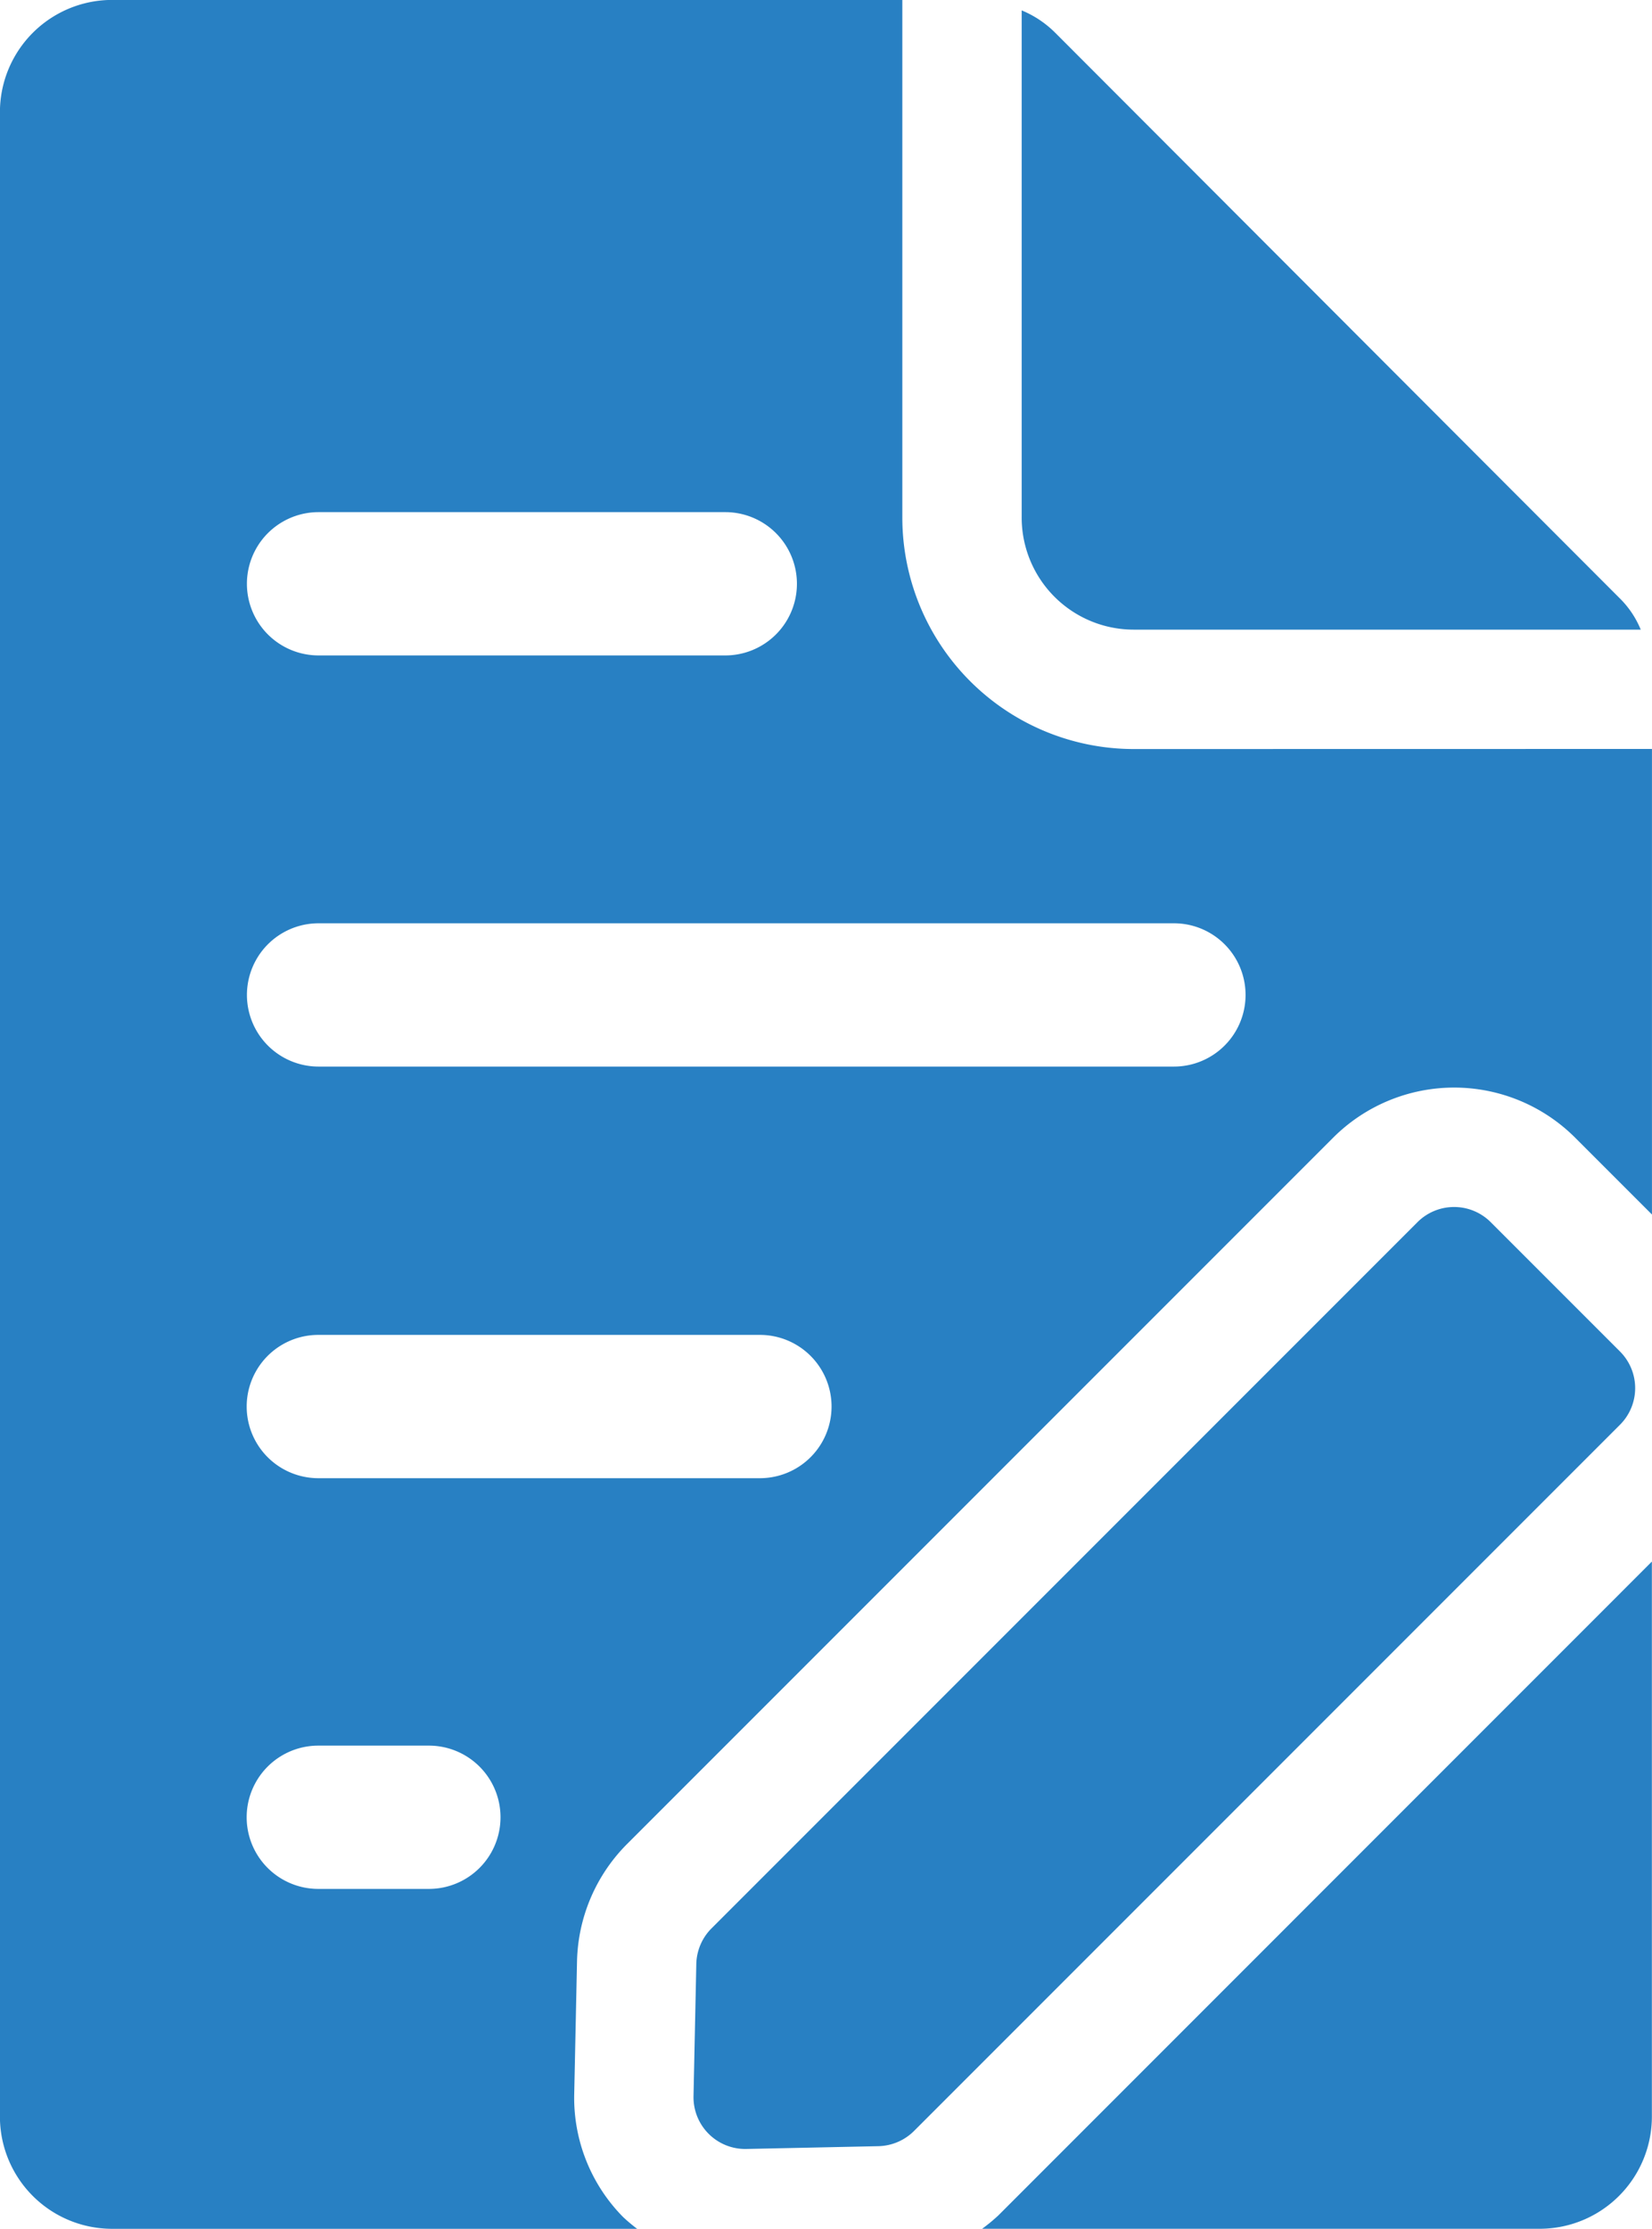 <svg xmlns="http://www.w3.org/2000/svg" width="93.548" height="126.167" viewBox="0 0 93.548 126.167"><g id="noun-write-5002048" transform="translate(-168.356 -35.004)"><path id="Trac&#xE9;_150" data-name="Trac&#xE9; 150" d="M385.269,415.327a9.8,9.8,0,0,1-.919.757h31.572a6.352,6.352,0,0,0,6.354-6.354V378.315Z" transform="translate(-160.379 -254.915)" fill="#2880c3"></path><path id="Trac&#xE9;_151" data-name="Trac&#xE9; 151" d="M232.565,77.405a13.113,13.113,0,0,1-13.113-13.113V35h-44.7a6.355,6.355,0,0,0-6.4,6.354V154.817a6.352,6.352,0,0,0,6.354,6.354h29.729a9.415,9.415,0,0,1-.8-.672,9.6,9.6,0,0,1-2.762-6.984l.158-7.48a9.7,9.7,0,0,1,2.834-6.646l39.982-39.982a9.694,9.694,0,0,1,13.707,0l4.348,4.348V77.4Zm-46.172-13.41h23.035a4.055,4.055,0,1,1,0,8.111H186.394a4.055,4.055,0,0,1,0-8.111Zm6.25,77.935h-6.263a4.055,4.055,0,0,1,0-8.111h6.263a4.055,4.055,0,1,1,0,8.111Zm18.745-23.25H186.381a4.055,4.055,0,1,1,0-8.111h25.008a4.055,4.055,0,1,1,0,8.111Zm23.444-23.3H186.395a4.055,4.055,0,0,1,0-8.111h48.438a4.055,4.055,0,0,1,0,8.111Z" fill="#2880c3"></path><path id="Trac&#xE9;_152" data-name="Trac&#xE9; 152" d="M428.1,72.332H399.4a6.346,6.346,0,0,1-6.354-6.354v-28.7a5.823,5.823,0,0,1,1.893,1.261l31.946,31.992a5.332,5.332,0,0,1,1.216,1.8Z" transform="translate(-166.835 -1.686)" fill="#2880c3"></path><path id="Trac&#xE9;_153" data-name="Trac&#xE9; 153" d="M331.348,353.527l-7.48.158a2.929,2.929,0,0,1-2.992-2.992l.158-7.48a2.944,2.944,0,0,1,.856-2.01l39.982-39.982a2.932,2.932,0,0,1,4.146,0l7.322,7.322a2.932,2.932,0,0,1,0,4.146l-39.982,39.982a2.953,2.953,0,0,1-2.01.856Z" transform="translate(-113.248 -197.034)" fill="#2880c3"></path></g></svg>